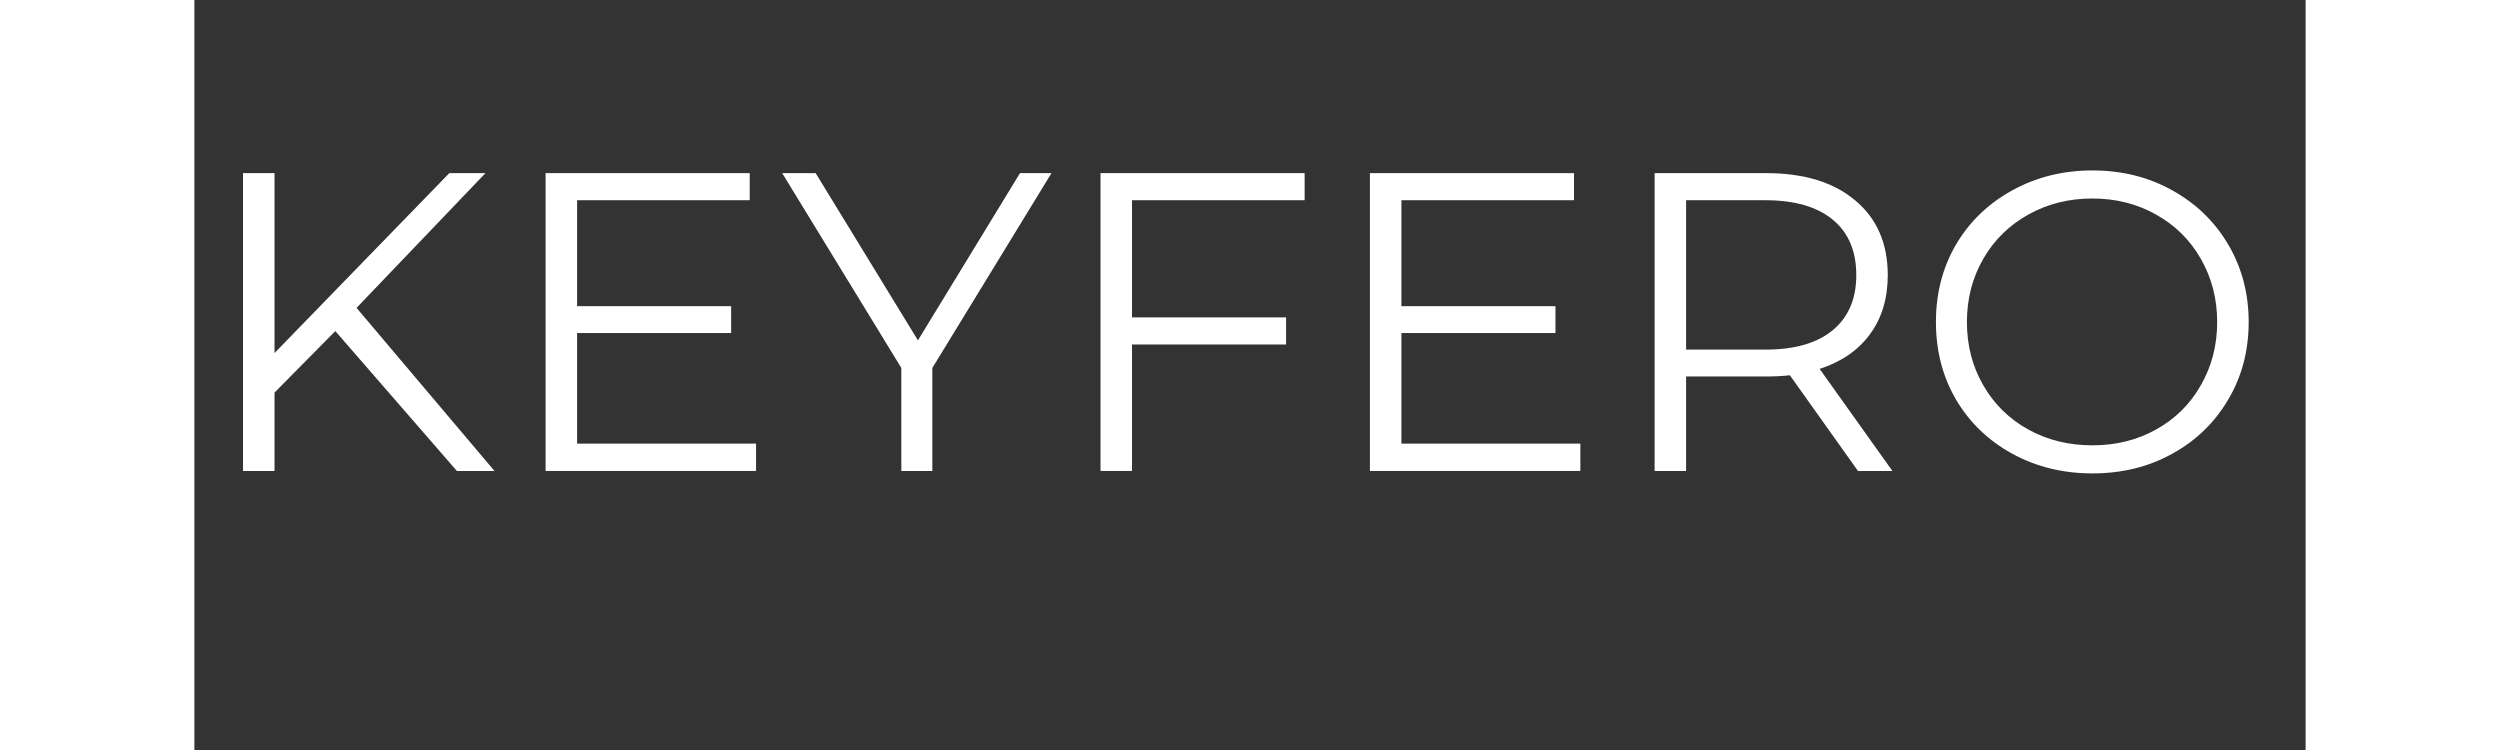 <svg version="1.2" preserveAspectRatio="xMidYMid meet" height="54" viewBox="0 0 135.12 48" zoomAndPan="magnify" width="180" xmlns:xlink="http://www.w3.org/1999/xlink" xmlns="http://www.w3.org/2000/svg"><rect x="0" y="0" width="135.12" height="48" fill="#333333" stroke="none"/><defs></defs><g id="5fd9c5412f"><g style="fill:#ffffff;fill-opacity:1;"><g transform="translate(0.004, 30.142)"><path d="M 9.016 -8.953 L 5.125 -5.016 L 5.125 0 L 3.109 0 L 3.109 -19.062 L 5.125 -19.062 L 5.125 -7.547 L 16.312 -19.062 L 18.625 -19.062 L 10.375 -10.438 L 19.203 0 L 16.797 0 Z M 9.016 -8.953" style="stroke:none"></path></g></g><g style="fill:#ffffff;fill-opacity:1;"><g transform="translate(19.369, 30.142)"><path d="M 16.578 -1.75 L 16.578 0 L 3.109 0 L 3.109 -19.062 L 16.172 -19.062 L 16.172 -17.328 L 5.125 -17.328 L 5.125 -10.547 L 14.984 -10.547 L 14.984 -8.828 L 5.125 -8.828 L 5.125 -1.75 Z M 16.578 -1.75" style="stroke:none"></path></g></g><g style="fill:#ffffff;fill-opacity:1;"><g transform="translate(37.589, 30.142)"><path d="M 9.641 -6.594 L 9.641 0 L 7.656 0 L 7.656 -6.594 L 0.031 -19.062 L 2.172 -19.062 L 8.719 -8.359 L 15.25 -19.062 L 17.266 -19.062 Z M 9.641 -6.594" style="stroke:none"></path></g></g><g style="fill:#ffffff;fill-opacity:1;"><g transform="translate(54.884, 30.142)"><path d="M 5.125 -17.328 L 5.125 -9.828 L 14.984 -9.828 L 14.984 -8.094 L 5.125 -8.094 L 5.125 0 L 3.109 0 L 3.109 -19.062 L 16.172 -19.062 L 16.172 -17.328 Z M 5.125 -17.328" style="stroke:none"></path></g></g><g style="fill:#ffffff;fill-opacity:1;"><g transform="translate(72.125, 30.142)"><path d="M 16.578 -1.75 L 16.578 0 L 3.109 0 L 3.109 -19.062 L 16.172 -19.062 L 16.172 -17.328 L 5.125 -17.328 L 5.125 -10.547 L 14.984 -10.547 L 14.984 -8.828 L 5.125 -8.828 L 5.125 -1.75 Z M 16.578 -1.75" style="stroke:none"></path></g></g><g style="fill:#ffffff;fill-opacity:1;"><g transform="translate(90.346, 30.142)"><path d="M 16.125 0 L 11.766 -6.125 C 11.273 -6.07 10.766 -6.047 10.234 -6.047 L 5.125 -6.047 L 5.125 0 L 3.109 0 L 3.109 -19.062 L 10.234 -19.062 C 12.672 -19.062 14.578 -18.477 15.953 -17.312 C 17.336 -16.156 18.031 -14.562 18.031 -12.531 C 18.031 -11.039 17.648 -9.781 16.891 -8.75 C 16.141 -7.727 15.066 -6.988 13.672 -6.531 L 18.328 0 Z M 10.188 -7.766 C 12.07 -7.766 13.516 -8.18 14.516 -9.016 C 15.516 -9.848 16.016 -11.02 16.016 -12.531 C 16.016 -14.07 15.516 -15.254 14.516 -16.078 C 13.516 -16.91 12.07 -17.328 10.188 -17.328 L 5.125 -17.328 L 5.125 -7.766 Z M 10.188 -7.766" style="stroke:none"></path></g></g><g style="fill:#ffffff;fill-opacity:1;"><g transform="translate(110.037, 30.142)"><path d="M 11.438 0.156 C 9.551 0.156 7.836 -0.266 6.297 -1.109 C 4.766 -1.953 3.566 -3.109 2.703 -4.578 C 1.848 -6.047 1.422 -7.695 1.422 -9.531 C 1.422 -11.363 1.848 -13.016 2.703 -14.484 C 3.566 -15.953 4.766 -17.109 6.297 -17.953 C 7.836 -18.805 9.551 -19.234 11.438 -19.234 C 13.32 -19.234 15.02 -18.812 16.531 -17.969 C 18.051 -17.133 19.25 -15.977 20.125 -14.5 C 21 -13.02 21.438 -11.363 21.438 -9.531 C 21.438 -7.695 21 -6.039 20.125 -4.562 C 19.25 -3.082 18.051 -1.926 16.531 -1.094 C 15.02 -0.258 13.32 0.156 11.438 0.156 Z M 11.438 -1.641 C 12.945 -1.641 14.305 -1.977 15.516 -2.656 C 16.734 -3.332 17.688 -4.273 18.375 -5.484 C 19.07 -6.691 19.422 -8.039 19.422 -9.531 C 19.422 -11.02 19.07 -12.367 18.375 -13.578 C 17.688 -14.785 16.734 -15.727 15.516 -16.406 C 14.305 -17.094 12.945 -17.438 11.438 -17.438 C 9.926 -17.438 8.555 -17.094 7.328 -16.406 C 6.109 -15.727 5.148 -14.785 4.453 -13.578 C 3.754 -12.367 3.406 -11.02 3.406 -9.531 C 3.406 -8.039 3.754 -6.691 4.453 -5.484 C 5.148 -4.273 6.109 -3.332 7.328 -2.656 C 8.555 -1.977 9.926 -1.641 11.438 -1.641 Z M 11.438 -1.641" style="stroke:none"></path></g></g></g></svg>